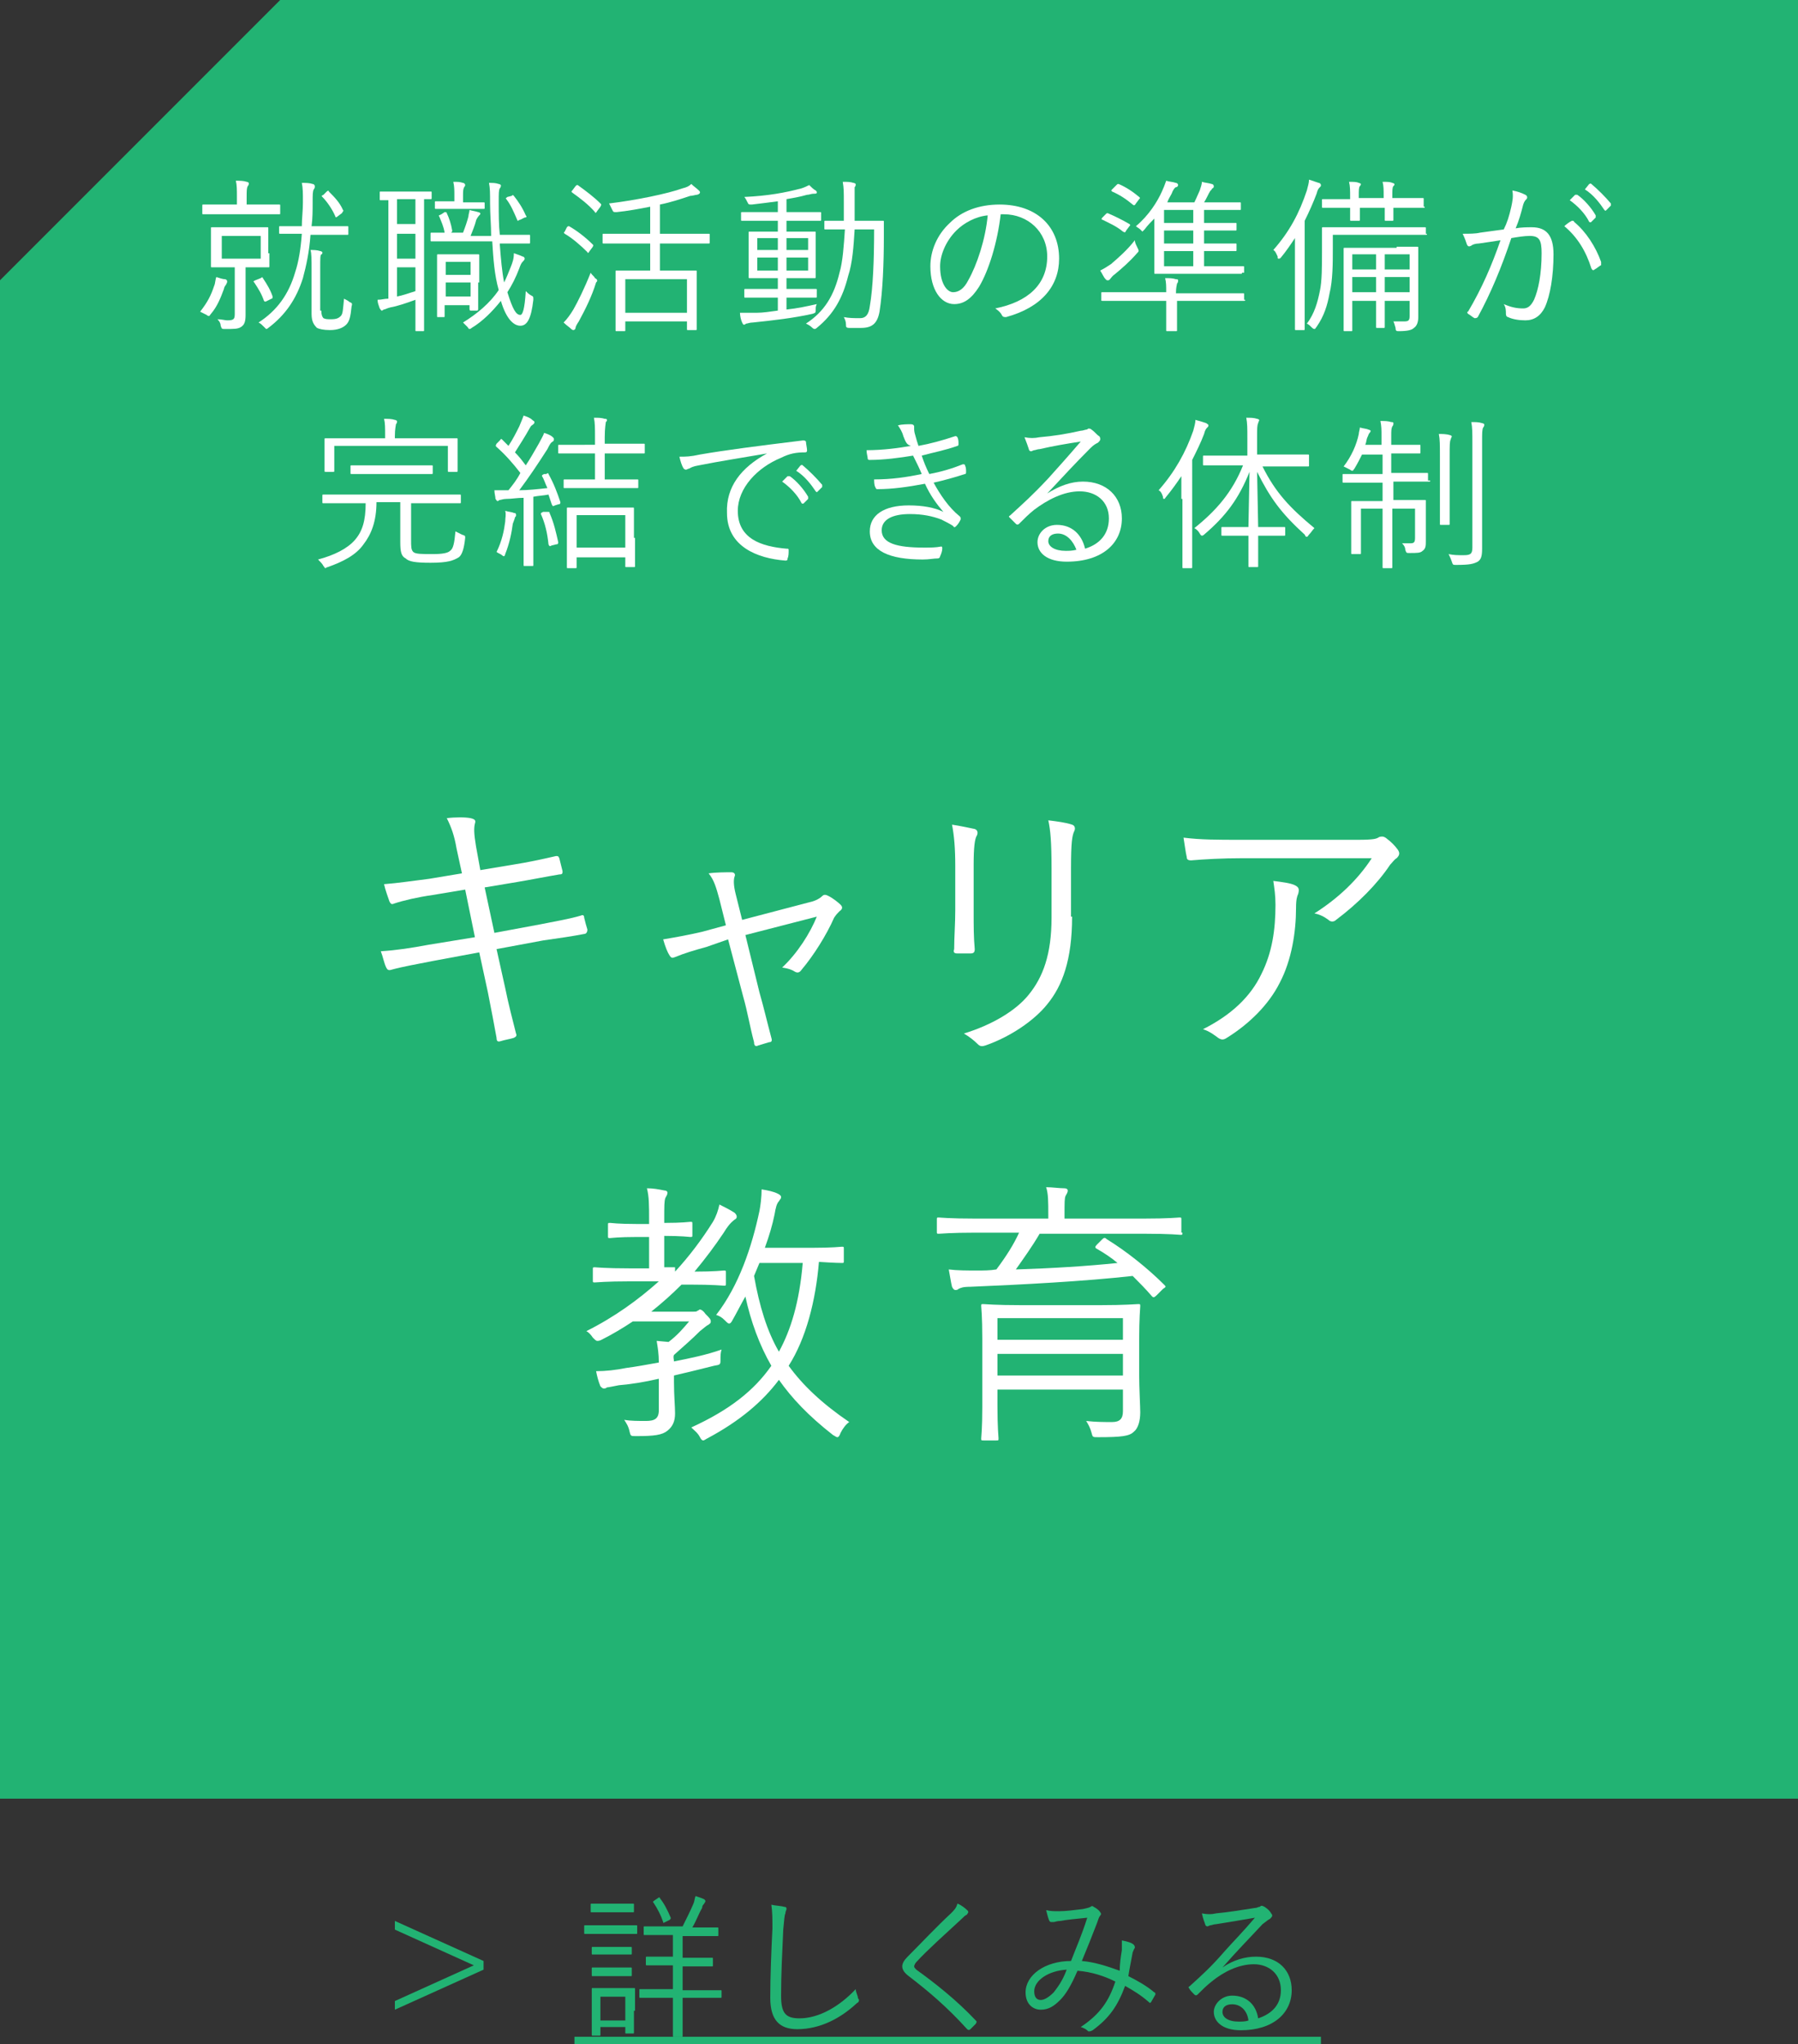 <!-- Generator: Adobe Illustrator 22.1.0, SVG Export Plug-In  -->
<svg version="1.1"
	 xmlns="http://www.w3.org/2000/svg" xmlns:xlink="http://www.w3.org/1999/xlink" xmlns:a="http://ns.adobe.com/AdobeSVGViewerExtensions/3.0/"
	 x="0px" y="0px" width="166.2px" height="188.9px" viewBox="0 0 166.2 188.9" style="enable-background:new 0 0 166.2 188.9;"
	 xml:space="preserve">
<rect x="0" y="0" width="166.2" height="188.9" fill="#333333" stroke="none"/>
<style type="text/css">
	.st0{fill:#22B373;}
	.st1{fill:#FFFFFF;}
</style>
<defs>
</defs>
<g>
	<g>
		<polygon class="st0" points="25.9,0 0,25.9 0,166.2 166.2,166.2 166.2,0 		"/>
	</g>
	<g>
		<path class="st1" d="M20.9,26.3c-0.1,0.1-0.2,0.3-0.2,0.4c-0.3,0.8-0.6,1.6-1.2,2.3c-0.1,0.1-0.1,0.2-0.2,0.2c0,0-0.1,0-0.2-0.1
			c-0.2-0.1-0.4-0.2-0.6-0.3c0.7-0.9,1-1.5,1.3-2.4c0.1-0.2,0.1-0.6,0.2-0.8c0.3,0.1,0.6,0.2,0.8,0.2c0.1,0,0.2,0.1,0.2,0.2
			C21,26.2,20.9,26.2,20.9,26.3z M25.9,19.7c0,0.1,0,0.1-0.1,0.1c-0.1,0-0.6,0-2,0h-3c-1.4,0-1.9,0-2,0c-0.1,0-0.1,0-0.1-0.1V19
			c0-0.1,0-0.1,0.1-0.1c0.1,0,0.6,0,2,0h1.1v-0.6c0-0.8,0-1.2-0.1-1.6c0.4,0,0.7,0,1,0.1c0.1,0,0.2,0.1,0.2,0.1c0,0.1,0,0.2-0.1,0.3
			c-0.1,0.2-0.1,0.4-0.1,1.1v0.6h1c1.4,0,1.9,0,2,0c0.1,0,0.1,0,0.1,0.1V19.7z M24.9,23.4c0,0.8,0,1.1,0,1.2c0,0.1,0,0.1-0.1,0.1
			c-0.1,0-0.5,0-1.6,0h-0.5V27c0,0.9,0,1.6,0,2.1c0,0.6-0.1,0.9-0.4,1.1c-0.3,0.2-0.6,0.2-1.5,0.2c-0.3,0-0.3,0-0.4-0.3
			c0-0.2-0.1-0.4-0.3-0.6c0.4,0,0.7,0.1,0.9,0.1c0.6,0,0.7-0.1,0.7-0.6v-4.3h-0.5c-1.2,0-1.5,0-1.6,0c-0.1,0-0.1,0-0.1-0.1
			c0-0.1,0-0.3,0-1.2v-1.1c0-0.8,0-1.1,0-1.2c0-0.1,0-0.1,0.1-0.1c0.1,0,0.5,0,1.6,0h1.9c1.1,0,1.5,0,1.6,0c0.1,0,0.1,0,0.1,0.1
			c0,0.1,0,0.3,0,1.2V23.4z M24.1,21.8h-3.6v2.1h3.6V21.8z M24.1,25.7c0.1-0.1,0.2-0.1,0.2,0c0.4,0.6,0.7,1.1,0.9,1.7
			c0,0.1,0,0.2-0.1,0.2l-0.4,0.2c-0.2,0.1-0.2,0.1-0.3,0c-0.2-0.6-0.5-1.1-0.9-1.7c-0.1-0.1-0.1-0.1,0.1-0.2L24.1,25.7z M32.2,21.6
			c0,0.1,0,0.1-0.1,0.1c-0.1,0-0.5,0-1.8,0h-1.6c-0.1,1.5-0.4,2.9-0.7,4c-0.6,1.9-1.6,3.4-3.2,4.6c-0.1,0.1-0.2,0.1-0.2,0.1
			s-0.1-0.1-0.2-0.2c-0.2-0.2-0.3-0.3-0.5-0.4c1.7-1.1,2.8-2.6,3.4-4.7c0.3-0.9,0.5-2.1,0.6-3.5h-0.2c-1.3,0-1.8,0-1.8,0
			c-0.1,0-0.1,0-0.1-0.1V21c0-0.1,0-0.1,0.1-0.1c0.1,0,0.5,0,1.8,0h0.2c0-0.7,0.1-1.4,0.1-2.2c0-0.9,0-1.3-0.1-1.8
			c0.4,0,0.7,0,1,0.1c0.1,0,0.2,0.1,0.2,0.2c0,0.1,0,0.2-0.1,0.3c-0.1,0.2-0.1,0.5-0.1,1.2c0,0.7,0,1.5-0.1,2.2h1.5
			c1.3,0,1.8,0,1.8,0c0.1,0,0.1,0,0.1,0.1V21.6z M29.7,28.7c0,0.4,0.1,0.6,0.2,0.7c0.2,0.1,0.4,0.1,0.7,0.1c0.5,0,0.7-0.1,0.9-0.3
			c0.2-0.2,0.2-0.6,0.3-1.6c0.2,0.1,0.4,0.2,0.5,0.3c0.2,0.1,0.3,0.1,0.2,0.4c-0.1,1-0.2,1.4-0.5,1.7c-0.3,0.3-0.8,0.5-1.5,0.5
			c-0.6,0-1-0.1-1.2-0.2C29,30,28.8,29.7,28.8,29v-4.1c0-0.9,0-1.5-0.1-1.8c0.3,0,0.6,0,0.9,0.1c0.1,0,0.2,0.1,0.2,0.1
			c0,0.1,0,0.2-0.1,0.2c-0.1,0.1-0.1,0.3-0.1,1.3V28.7z M30.2,17.7c0.1-0.1,0.2-0.1,0.2,0c0.5,0.5,1,1,1.3,1.7
			c0.1,0.1,0,0.1-0.1,0.3l-0.4,0.3c-0.1,0.1-0.2,0.1-0.2,0c-0.3-0.7-0.8-1.4-1.2-1.8c-0.1-0.1-0.1-0.1,0.1-0.2L30.2,17.7z"/>
		<path class="st1" d="M39.9,18.3c0,0.1,0,0.1-0.1,0.1c0,0-0.2,0-0.6,0v10.5c0,1.1,0,1.6,0,1.6c0,0.1,0,0.1-0.1,0.1h-0.6
			c-0.1,0-0.1,0-0.1-0.1c0-0.1,0-0.5,0-1.6v-1.2c-0.8,0.3-1.7,0.6-2.3,0.7c-0.4,0.1-0.5,0.2-0.6,0.2c-0.1,0-0.1,0.1-0.2,0.1
			c-0.1,0-0.1-0.1-0.2-0.2c-0.1-0.3-0.2-0.5-0.2-0.8c0.4,0,0.6-0.1,1-0.1v-9.1c-0.5,0-0.6,0-0.7,0c-0.1,0-0.1,0-0.1-0.1v-0.6
			c0-0.1,0-0.1,0.1-0.1c0.1,0,0.4,0,1.5,0h1.6c1.1,0,1.4,0,1.5,0c0.1,0,0.1,0,0.1,0.1V18.3z M38.4,18.4h-1.7v2.3h1.7V18.4z
			 M38.4,21.6h-1.7v2.3h1.7V21.6z M38.4,24.7h-1.7v2.7c0.5-0.1,1.1-0.3,1.7-0.5V24.7z M46.2,22.6c0.1,1.3,0.2,2.5,0.4,3.5
			c0.2-0.4,0.4-0.9,0.6-1.4c0.2-0.5,0.3-0.8,0.3-1.3c0.3,0.1,0.6,0.2,0.8,0.3c0.1,0,0.2,0.1,0.2,0.2c0,0.1-0.1,0.2-0.2,0.3
			c-0.1,0.1-0.2,0.3-0.3,0.6c-0.3,0.8-0.7,1.6-1.1,2.2c0.5,1.6,0.8,2.1,1.2,2.1c0.2,0,0.4-0.5,0.5-2.2c0.1,0.1,0.3,0.3,0.5,0.4
			c0.2,0.1,0.2,0.1,0.2,0.4c-0.2,1.8-0.6,2.4-1.2,2.4c-0.6,0-1.3-0.6-1.8-2.3c-0.8,1-1.7,1.9-2.7,2.5c-0.1,0.1-0.2,0.1-0.2,0.1
			c-0.1,0-0.1-0.1-0.2-0.2s-0.3-0.3-0.4-0.4c1.3-0.8,2.5-1.8,3.3-3c-0.4-1.4-0.5-2.9-0.6-4.5h-3.6c-1.4,0-1.9,0-2,0
			c-0.1,0-0.1,0-0.1-0.1v-0.6c0-0.1,0-0.1,0.1-0.1c0.1,0,0.6,0,2,0h0.9c0.2-0.5,0.4-1.1,0.5-1.5c0-0.2,0.1-0.4,0.1-0.6
			c0.3,0.1,0.5,0.1,0.8,0.2c0.1,0,0.2,0.1,0.2,0.1c0,0.1,0,0.1-0.1,0.2S44,20.3,44,20.4c-0.1,0.4-0.3,0.9-0.5,1.4h1.9
			c0-1-0.1-2-0.1-3c0-1,0-1.4-0.1-1.9c0.4,0,0.6,0,0.9,0.1c0.1,0,0.2,0.1,0.2,0.1c0,0.1,0,0.2-0.1,0.3c-0.1,0.2-0.1,0.4-0.1,1.3
			c0,1.1,0,2.1,0.1,3h0.5c1.6,0,2.1,0,2.2,0c0.1,0,0.1,0,0.1,0.1v0.6c0,0.1,0,0.1-0.1,0.1c-0.1,0-0.6,0-2.2,0H46.2z M44.8,19.2
			c0,0.1,0,0.1-0.1,0.1c-0.1,0-0.4,0-1.5,0h-1.5c-1,0-1.4,0-1.4,0c-0.1,0-0.1,0-0.1-0.1v-0.5c0-0.1,0-0.1,0.1-0.1c0.1,0,0.4,0,1.4,0
			h0.3V18c0-0.4,0-0.8-0.1-1.2c0.4,0,0.6,0,0.9,0.1c0.1,0,0.2,0.1,0.2,0.2c0,0,0,0.1-0.1,0.2c-0.1,0.2-0.1,0.4-0.1,0.8v0.6h0.4
			c1.1,0,1.4,0,1.5,0c0.1,0,0.1,0,0.1,0.1V19.2z M44.2,26.1c0,1.9,0,2.3,0,2.4c0,0.1,0,0.2-0.1,0.2h-0.6c-0.1,0-0.1-0.1-0.1-0.2
			v-0.3h-2.3v1c0,0.1,0,0.1-0.1,0.1h-0.5c-0.1,0-0.1,0-0.1-0.1c0-0.1,0-0.4,0-2.6v-1.3c0-1.2,0-1.6,0-1.7c0-0.1,0-0.1,0.1-0.1
			c0.1,0,0.4,0,1.3,0h1.1c0.9,0,1.2,0,1.3,0c0.1,0,0.1,0,0.1,0.1c0,0.1,0,0.5,0,1.4V26.1z M41.1,19.6c0.1,0,0.2,0,0.2,0.1
			c0.2,0.4,0.4,1,0.5,1.6c0,0.1,0,0.1-0.1,0.2l-0.4,0.1c-0.2,0-0.2,0-0.2-0.1c-0.1-0.6-0.3-1-0.5-1.5c-0.1-0.1,0-0.1,0.2-0.2
			L41.1,19.6z M43.5,24.2h-2.3v1.2h2.3V24.2z M43.5,26.1h-2.3v1.3h2.3V26.1z M47.3,18.1c0.1-0.1,0.1-0.1,0.2,0
			c0.4,0.5,0.8,1.1,1.1,1.8c0.1,0.1,0.1,0.2-0.1,0.2l-0.4,0.2c-0.1,0-0.2,0.1-0.2,0.1c0,0-0.1,0-0.1-0.1c-0.3-0.7-0.6-1.4-1-1.9
			c-0.1-0.1,0-0.1,0.1-0.2L47.3,18.1z"/>
		<path class="st1" d="M52.4,21c0.1-0.1,0.1-0.1,0.2-0.1c0.7,0.4,1.5,1,2.2,1.7c0.1,0.1,0,0.1,0,0.2l-0.3,0.4
			c-0.1,0.2-0.2,0.2-0.2,0.1c-0.6-0.6-1.4-1.3-2.1-1.7c-0.1-0.1-0.1-0.1,0-0.2L52.4,21z M53.5,29.7c-0.2,0.3-0.3,0.5-0.3,0.6
			c0,0.1-0.1,0.2-0.2,0.2c0,0-0.1,0-0.2-0.1c-0.2-0.2-0.4-0.3-0.7-0.6c0.3-0.3,0.6-0.7,0.9-1.2c0.4-0.7,1-1.9,1.6-3.4
			c0.1,0.2,0.3,0.3,0.4,0.5c0.2,0.1,0.2,0.2,0.2,0.2c0,0.1,0,0.1-0.1,0.2C54.7,27.4,54.1,28.6,53.5,29.7z M53.2,17.2
			c0.1-0.1,0.1-0.1,0.2-0.1c0.7,0.5,1.5,1.1,2.1,1.7c0.1,0.1,0.1,0.1,0,0.3l-0.3,0.4c-0.1,0.2-0.2,0.2-0.2,0.1
			c-0.6-0.7-1.4-1.3-2.1-1.8c-0.1-0.1-0.1-0.1,0-0.2L53.2,17.2z M65.6,22.4c0,0.1,0,0.1-0.1,0.1c-0.1,0-0.6,0-2.2,0H61V25h1.3
			c1.4,0,1.9,0,2,0c0.1,0,0.1,0,0.1,0.1c0,0.1,0,0.4,0,1.4v1.3c0,2.1,0,2.5,0,2.6c0,0.1,0,0.1-0.1,0.1h-0.7c-0.1,0-0.1,0-0.1-0.1
			v-0.7h-5.7v0.8c0,0.1,0,0.1-0.1,0.1H57c-0.1,0-0.1,0-0.1-0.1c0-0.1,0-0.4,0-2.6v-1.2c0-1.2,0-1.6,0-1.6c0-0.1,0-0.1,0.1-0.1
			c0.1,0,0.6,0,2,0h1.1v-2.5H58c-1.6,0-2.1,0-2.2,0c-0.1,0-0.1,0-0.1-0.1v-0.7c0-0.1,0-0.1,0.1-0.1c0.1,0,0.6,0,2.2,0h2.1v-2.5
			c-1,0.2-2.1,0.4-3.1,0.5c-0.3,0-0.3,0-0.4-0.2c-0.1-0.2-0.2-0.4-0.3-0.6c2.5-0.3,5.4-0.9,6.8-1.4c0.4-0.1,0.6-0.2,0.8-0.4
			c0.2,0.2,0.5,0.4,0.7,0.6c0.1,0.1,0.1,0.1,0.1,0.2S64.5,18,64.4,18s-0.4,0.1-0.6,0.1c-0.9,0.3-1.8,0.6-2.8,0.8v2.7h2.3
			c1.6,0,2.1,0,2.2,0c0.1,0,0.1,0,0.1,0.1V22.4z M63.5,25.8h-5.7v3.1h5.7V25.8z"/>
		<path class="st1" d="M75.9,20.3c0,0.1,0,0.1-0.1,0.1c-0.1,0-0.6,0-2,0h-1.1v1h0.8c1.3,0,1.7,0,1.8,0c0.1,0,0.1,0,0.1,0.1
			c0,0.1,0,0.4,0,1.3v1.5c0,0.9,0,1.2,0,1.3c0,0.1,0,0.1-0.1,0.1c-0.1,0-0.4,0-1.8,0h-0.8v1h0.8c1.4,0,1.8,0,1.9,0
			c0.1,0,0.1,0,0.1,0.1v0.6c0,0.1,0,0.1-0.1,0.1c-0.1,0-0.5,0-1.9,0h-0.8v1.1c1-0.1,1.9-0.3,2.8-0.5c-0.1,0.2-0.1,0.3-0.1,0.5
			c0,0.3,0,0.3-0.3,0.4c-1.8,0.4-3.6,0.6-5.5,0.8c-0.3,0-0.5,0.1-0.6,0.1c-0.1,0-0.1,0.1-0.2,0.1c-0.1,0-0.1,0-0.2-0.2
			c-0.1-0.2-0.2-0.6-0.2-0.9c0.5,0,1,0,1.6,0c0.5,0,1.2-0.1,1.9-0.2v-1.2h-1.1c-1.4,0-1.8,0-1.9,0c-0.1,0-0.1,0-0.1-0.1v-0.6
			c0-0.1,0-0.1,0.1-0.1c0.1,0,0.5,0,1.9,0h1.1v-1h-0.8c-1.3,0-1.7,0-1.8,0c-0.1,0-0.1,0-0.1-0.1c0-0.1,0-0.4,0-1.3v-1.5
			c0-0.9,0-1.2,0-1.3c0-0.1,0-0.1,0.1-0.1c0.1,0,0.5,0,1.8,0h0.8v-1h-1.3c-1.4,0-1.9,0-2,0c-0.1,0-0.1,0-0.1-0.1v-0.6
			c0-0.1,0-0.1,0.1-0.1c0.1,0,0.6,0,2,0h1.3v-1c-0.8,0.1-1.5,0.2-2.4,0.3c-0.3,0-0.3,0-0.4-0.2c-0.1-0.2-0.2-0.4-0.3-0.5
			c2.2-0.1,3.8-0.4,5.3-0.8c0.3-0.1,0.5-0.2,0.7-0.3c0.2,0.2,0.4,0.4,0.6,0.5c0.1,0.1,0.1,0.1,0.1,0.2c0,0.1-0.1,0.1-0.3,0.1
			s-0.4,0.1-0.6,0.1c-0.7,0.2-1.3,0.3-1.9,0.4v1.2h1.1c1.4,0,1.9,0,2,0c0.1,0,0.1,0,0.1,0.1V20.3z M71.9,22h-1.9v1.1h1.9V22z
			 M71.9,23.8h-1.9V25h1.9V23.8z M74.7,22h-2v1.1h2V22z M74.7,23.8h-2V25h2V23.8z M79.9,20.4c1.2,0,1.6,0,1.7,0c0.1,0,0.1,0,0.1,0.1
			c0,0.5,0,0.9,0,1.4c0,2.4-0.1,5-0.4,6.9c-0.2,1.1-0.7,1.5-1.7,1.5c-0.4,0-0.8,0-1.1,0c-0.3,0-0.3-0.1-0.3-0.3
			c0-0.3-0.1-0.5-0.2-0.7c0.5,0.1,1,0.1,1.5,0.1c0.5,0,0.8-0.3,0.9-1.1c0.3-1.7,0.4-4.3,0.4-7.1h-1.8c-0.1,1.6-0.2,3.1-0.6,4.3
			c-0.5,2-1.3,3.5-2.9,4.8c-0.1,0.1-0.2,0.1-0.2,0.1c0,0-0.1,0-0.2-0.1c-0.2-0.2-0.4-0.3-0.6-0.4c1.7-1.1,2.6-2.6,3.1-4.7
			c0.3-1,0.4-2.5,0.5-4h-0.2c-1.2,0-1.6,0-1.6,0c-0.1,0-0.1,0-0.1-0.1v-0.6c0-0.1,0-0.1,0.1-0.1c0.1,0,0.4,0,1.6,0H78
			c0-0.6,0-1.2,0-1.7c0-1,0-1.3-0.1-1.9c0.4,0,0.7,0,1,0.1c0.1,0,0.2,0.1,0.2,0.1c0,0.1,0,0.2-0.1,0.3C79,17.5,79,18,79,18.8
			c0,0.5,0,1.1,0,1.6H79.9z"/>
		<path class="st1" d="M92.5,19.8c-0.3,2.6-1.1,5.2-2,6.7c-0.7,1.1-1.4,1.6-2.3,1.6c-1.2,0-2.2-1.3-2.2-3.5c0-1.4,0.6-2.9,1.8-4
			c1.1-1.1,2.7-1.7,4.6-1.7c3.4,0,5.5,2,5.5,5c0,2.5-1.6,4.5-4.9,5.4c-0.2,0-0.3,0-0.4-0.2c-0.1-0.2-0.3-0.4-0.6-0.6
			c3-0.6,4.8-2.2,4.8-4.8c0-2.3-1.8-3.9-4-3.9H92.5z M88.4,21.3c-1,1-1.5,2.3-1.5,3.3c0,1.7,0.7,2.4,1.2,2.4c0.5,0,1-0.3,1.4-1.1
			c0.8-1.4,1.6-3.8,1.8-6C90.2,20,89.1,20.6,88.4,21.3z"/>
		<path class="st1" d="M115.1,27.7c0,0.1,0,0.1-0.1,0.1c-0.1,0-0.6,0-2,0h-4.2v0.9c0,1.3,0,1.7,0,1.8c0,0.1,0,0.1-0.1,0.1h-0.8
			c-0.1,0-0.1,0-0.1-0.1c0-0.1,0-0.5,0-1.8v-0.9h-3.9c-1.4,0-1.9,0-2,0c-0.1,0-0.1,0-0.1-0.1v-0.6c0-0.1,0-0.1,0.1-0.1
			c0.1,0,0.6,0,2,0h3.9c0-0.6,0-0.9-0.1-1.3c0.4,0,0.7,0,1,0.1c0.1,0,0.2,0,0.2,0.1s0,0.2-0.1,0.3c0,0.1-0.1,0.3-0.1,0.9h4.2
			c1.5,0,1.9,0,2,0c0.1,0,0.1,0,0.1,0.1V27.7z M102.2,19.8c0.1-0.1,0.1-0.1,0.2-0.1c0.7,0.3,1.3,0.6,2,1c0.1,0.1,0.1,0.1,0,0.2
			l-0.3,0.4c-0.1,0.2-0.1,0.2-0.3,0.1c-0.6-0.5-1.3-0.8-1.9-1.1c-0.1,0-0.1-0.1,0-0.2L102.2,19.8z M105.1,23.4
			c-0.7,0.8-1.4,1.4-2,1.9c-0.3,0.2-0.4,0.4-0.5,0.5c-0.1,0.1-0.1,0.1-0.2,0.1s-0.1,0-0.2-0.1c-0.2-0.2-0.3-0.5-0.5-0.8
			c0.4-0.2,0.7-0.4,1-0.6c0.7-0.6,1.5-1.3,2.2-2.2c0,0.2,0.1,0.4,0.2,0.6C105.3,23.2,105.3,23.2,105.1,23.4z M103.2,17.1
			c0.1-0.1,0.1-0.1,0.2-0.1c0.7,0.3,1.3,0.7,1.9,1.2c0.1,0.1,0.1,0.1,0,0.2l-0.3,0.4c-0.1,0.2-0.2,0.2-0.3,0.1
			c-0.6-0.5-1.2-0.9-1.9-1.2c-0.1-0.1-0.1-0.1,0-0.2L103.2,17.1z M114.8,25.2c0,0.1,0,0.1-0.1,0.1c-0.1,0-0.6,0-2,0h-3.8
			c-1.5,0-2,0-2.1,0c-0.1,0-0.1,0-0.1-0.1c0-0.1,0-0.6,0-1.8v-3.2c-0.3,0.3-0.6,0.6-0.9,1c-0.1,0.1-0.2,0.2-0.2,0.2
			c0,0-0.1-0.1-0.2-0.2c-0.1-0.1-0.3-0.2-0.4-0.3c1.2-1,2-2.3,2.4-3.2c0.1-0.2,0.3-0.7,0.4-1c0.3,0.1,0.6,0.1,0.9,0.2
			c0.1,0,0.2,0.1,0.2,0.2c0,0.1-0.1,0.2-0.2,0.2s-0.3,0.3-0.4,0.6c-0.1,0.2-0.3,0.5-0.4,0.8h2.5c0.2-0.4,0.4-0.9,0.5-1.1
			c0.1-0.3,0.2-0.6,0.2-0.8c0.3,0.1,0.6,0.1,0.9,0.2c0.1,0,0.2,0.1,0.2,0.2c0,0.1,0,0.1-0.1,0.2c-0.1,0-0.1,0.2-0.2,0.2
			c-0.2,0.3-0.4,0.8-0.6,1.1h1.4c1.4,0,1.8,0,1.9,0c0.1,0,0.1,0,0.1,0.1v0.5c0,0.1,0,0.1-0.1,0.1c-0.1,0-0.5,0-1.9,0h-1.4v1.2h1
			c1.4,0,1.8,0,1.9,0c0.1,0,0.1,0,0.1,0.1v0.5c0,0.1,0,0.1-0.1,0.1c-0.1,0-0.5,0-1.9,0h-1v1.2h1c1.4,0,1.8,0,1.9,0
			c0.1,0,0.1,0,0.1,0.1v0.5c0,0.1,0,0.1-0.1,0.1c-0.1,0-0.5,0-1.9,0h-1v1.4h1.6c1.5,0,2,0,2,0c0.1,0,0.1,0,0.1,0.1V25.2z
			 M110.3,19.4h-2.7v1.2h2.7V19.4z M110.3,21.3h-2.7v1.2h2.7V21.3z M110.3,23.2h-2.7v1.4h2.7V23.2z"/>
		<path class="st1" d="M119.7,24.3c0-0.6,0-1.5,0-2.3c-0.4,0.6-0.8,1.2-1.3,1.8c-0.1,0.1-0.1,0.1-0.2,0.1s-0.1,0-0.1-0.2
			c-0.1-0.2-0.2-0.5-0.4-0.6c1.5-1.7,2.4-3.4,3.1-5.5c0.1-0.4,0.2-0.7,0.2-1c0.3,0.1,0.6,0.2,0.9,0.3c0.1,0,0.2,0.1,0.2,0.2
			c0,0.1,0,0.1-0.1,0.2c-0.1,0.1-0.2,0.2-0.3,0.6c-0.3,0.8-0.7,1.7-1.1,2.5v7.6c0,1.6,0,2.3,0,2.4c0,0.1,0,0.1-0.1,0.1h-0.7
			c-0.1,0-0.1,0-0.1-0.1c0-0.1,0-0.8,0-2.4V24.3z M131.9,21.6c0,0.1,0,0.1-0.1,0.1c-0.1,0-0.6,0-2.2,0h-6.4V23c0,1.3,0,2.9-0.3,4.1
			c-0.2,1.1-0.5,2.1-1.2,3.1c-0.1,0.1-0.1,0.2-0.2,0.2c0,0-0.1,0-0.2-0.1c-0.2-0.2-0.3-0.3-0.5-0.4c0.7-0.9,1-2,1.2-3
			c0.2-0.9,0.2-2.3,0.2-3.8c0-1.4,0-2,0-2c0-0.1,0-0.1,0.1-0.1c0.1,0,0.6,0,2.2,0h5c1.6,0,2.1,0,2.2,0c0.1,0,0.1,0,0.1,0.1V21.6z
			 M131.7,19.1c0,0.1,0,0.1-0.1,0.1c-0.1,0-0.6,0-2.2,0h-0.6c0,0.7,0,1,0,1.1c0,0.1,0,0.1-0.1,0.1h-0.6c-0.1,0-0.1,0-0.1-0.1
			c0-0.1,0-0.4,0-1.1h-2.3c0,0.7,0,1,0,1.1c0,0.1,0,0.1-0.1,0.1h-0.7c-0.1,0-0.1,0-0.1-0.1c0-0.1,0-0.4,0-1.1h-0.4
			c-1.6,0-2.1,0-2.1,0c-0.1,0-0.1,0-0.1-0.1v-0.6c0-0.1,0-0.1,0.1-0.1c0.1,0,0.6,0,2.1,0h0.4v-0.2c0-0.6,0-1-0.1-1.4
			c0.4,0,0.7,0,0.9,0.1c0.1,0,0.2,0.1,0.2,0.1s0,0.1-0.1,0.2c-0.1,0.1-0.1,0.4-0.1,0.9v0.2h2.3v-0.2c0-0.6,0-0.9-0.1-1.3
			c0.4,0,0.7,0,0.9,0.1c0.1,0,0.2,0.1,0.2,0.1c0,0.1,0,0.1-0.1,0.2c-0.1,0.1-0.1,0.4-0.1,0.9v0.2h0.6c1.6,0,2.1,0,2.2,0
			c0.1,0,0.1,0,0.1,0.1V19.1z M129.1,22.8c1.4,0,1.8,0,1.9,0c0.1,0,0.1,0,0.1,0.1c0,0.1,0,0.6,0,1.8v1.9c0,1.3,0,2.2,0,2.7
			c0,0.4-0.1,0.8-0.4,1c-0.2,0.2-0.6,0.3-1.4,0.3c-0.2,0-0.3,0-0.3-0.3c-0.1-0.3-0.1-0.4-0.2-0.6c0.3,0,0.6,0,1,0
			c0.4,0,0.5-0.1,0.5-0.5v-1.4H128v0.6c0,1.2,0,1.7,0,1.8c0,0.1,0,0.1-0.1,0.1h-0.6c-0.1,0-0.1,0-0.1-0.1c0-0.1,0-0.6,0-1.8v-0.6
			H125v0.9c0,1.2,0,1.7,0,1.8c0,0.1,0,0.1-0.1,0.1h-0.6c-0.1,0-0.1,0-0.1-0.1c0-0.1,0-0.5,0-1.8v-3.9c0-1.2,0-1.7,0-1.8
			c0-0.1,0-0.1,0.1-0.1c0.1,0,0.6,0,1.9,0H129.1z M127.1,23.5H125v1.4h2.2V23.5z M127.1,25.6H125V27h2.2V25.6z M130.3,23.5H128v1.4
			h2.3V23.5z M130.3,25.6H128V27h2.3V25.6z"/>
		<path class="st1" d="M139.7,19.1c0.1-0.5,0.2-0.9,0.1-1.5c0.5,0.1,0.8,0.2,1.2,0.4c0.2,0.1,0.2,0.3,0.1,0.4
			c-0.1,0.1-0.2,0.2-0.3,0.5c-0.2,0.8-0.4,1.5-0.7,2.2c0.5-0.1,1.1-0.1,1.5-0.1c1.3,0,2,0.7,2,2.5c0,2-0.3,3.8-0.8,4.9
			c-0.4,0.8-1,1.2-1.8,1.2c-0.6,0-1.2-0.1-1.6-0.3c-0.1,0-0.2-0.1-0.2-0.3c0-0.3,0-0.6-0.2-0.9c0.7,0.3,1.2,0.4,1.8,0.4
			c0.4,0,0.7-0.2,1-0.8c0.4-0.9,0.7-2.4,0.7-4.3c0-1.2-0.2-1.6-1.1-1.6c-0.5,0-1.1,0.1-1.7,0.2c-0.9,2.7-1.9,5.1-3.1,7.3
			c-0.1,0.1-0.2,0.1-0.3,0.1c-0.2-0.1-0.4-0.3-0.6-0.4c-0.1-0.1-0.1-0.2,0-0.2c1.3-2.2,2.2-4.3,3-6.6c-0.6,0.1-1.3,0.2-2,0.3
			c-0.3,0-0.6,0.1-0.7,0.2c-0.2,0.1-0.3,0.1-0.4-0.1c-0.1-0.3-0.2-0.6-0.4-1c0.6,0,1.2,0,1.6-0.1c0.8-0.1,1.4-0.2,2.2-0.3
			C139.3,20.6,139.5,20,139.7,19.1z M145.3,20.4c0.1,0,0.2,0,0.2,0.1c1.1,0.9,2,2.3,2.5,3.7c0,0.1,0,0.2,0,0.3
			c-0.2,0.1-0.4,0.3-0.6,0.4c-0.1,0.1-0.2,0.1-0.3-0.1c-0.5-1.6-1.3-2.9-2.5-3.9C144.8,20.7,145.1,20.5,145.3,20.4z M145.6,18
			c0.1,0,0.1,0,0.2,0c0.6,0.4,1.3,1.2,1.7,1.9c0,0.1,0,0.1,0,0.2l-0.4,0.4c-0.1,0.1-0.2,0-0.2,0c-0.4-0.8-1.1-1.5-1.8-2L145.6,18z
			 M146.9,17c0.1,0,0.1-0.1,0.2,0c0.6,0.5,1.3,1.2,1.8,1.8c0,0.1,0,0.1,0,0.2l-0.4,0.4c-0.1,0.1-0.1,0.1-0.2,0
			c-0.4-0.6-1-1.4-1.8-1.9L146.9,17z"/>
		<path class="st1" d="M38,49.9c0,0.6,0,0.9,0.2,1.1c0.2,0.2,0.8,0.2,1.8,0.2c0.9,0,1.4-0.1,1.6-0.3c0.3-0.2,0.4-0.7,0.5-1.8
			c0.2,0.1,0.4,0.2,0.6,0.3c0.3,0.1,0.3,0.1,0.3,0.3c-0.1,1-0.3,1.6-0.6,1.8c-0.5,0.3-1,0.5-2.6,0.5c-1.4,0-2-0.1-2.3-0.4
			C37.1,51.4,37,51,37,50.1v-3.7h-2.2c0,1.8-0.5,3-1.2,3.9c-0.7,1-1.9,1.6-3.3,2.1c-0.1,0-0.2,0.1-0.2,0.1c-0.1,0-0.1-0.1-0.2-0.2
			c-0.1-0.2-0.3-0.4-0.5-0.6c1.5-0.4,2.7-1,3.4-1.8c0.7-0.8,1-1.8,1-3.4H32c-1.5,0-2,0-2.1,0c-0.1,0-0.1,0-0.1-0.1v-0.6
			c0-0.1,0-0.1,0.1-0.1c0.1,0,0.6,0,2.1,0h8.4c1.5,0,2,0,2.1,0c0.1,0,0.1,0,0.1,0.1v0.6c0,0.1,0,0.1-0.1,0.1c-0.1,0-0.6,0-2.1,0H38
			V49.9z M42.3,41.9c0,1.4,0,1.6,0,1.6c0,0.1,0,0.1-0.1,0.1h-0.7c-0.1,0-0.1,0-0.1-0.1v-2.3H30.9v2.3c0,0.1,0,0.1-0.1,0.1h-0.7
			c-0.1,0-0.1,0-0.1-0.1c0-0.1,0-0.3,0-1.6v-0.5c0-0.5,0-0.8,0-0.8c0-0.1,0-0.1,0.1-0.1c0.1,0,0.6,0,2.1,0h3.4v-0.2
			c0-0.8,0-1.2-0.1-1.6c0.4,0,0.7,0,1,0.1c0.1,0,0.2,0.1,0.2,0.1c0,0.1,0,0.2-0.1,0.3c0,0.1-0.1,0.4-0.1,1.1v0.2h3.6
			c1.5,0,2,0,2.1,0c0.1,0,0.1,0,0.1,0.1c0,0.1,0,0.3,0,0.7V41.9z M40,43.7c0,0.1,0,0.1-0.1,0.1c-0.1,0-0.6,0-2,0h-3.4
			c-1.4,0-1.9,0-2,0c-0.1,0-0.1,0-0.1-0.1v-0.6c0-0.1,0-0.1,0.1-0.1c0.1,0,0.6,0,2,0h3.4c1.4,0,1.9,0,2,0c0.1,0,0.1,0,0.1,0.1V43.7z
			"/>
		<path class="st1" d="M50.5,43.8c0.1-0.1,0.2-0.1,0.2,0c0.5,0.9,0.8,1.7,1.1,2.6c0,0.1,0,0.2-0.2,0.2l-0.3,0.1
			c-0.2,0.1-0.2,0.1-0.3-0.1c-0.1-0.3-0.2-0.6-0.3-0.9c-0.5,0.1-0.9,0.1-1.4,0.2v4.1c0,1.7,0,2.2,0,2.2c0,0.1,0,0.1-0.1,0.1h-0.7
			c-0.1,0-0.1,0-0.1-0.1c0-0.1,0-0.6,0-2.2v-4c-0.6,0-1.1,0.1-1.6,0.1c-0.3,0-0.5,0.1-0.6,0.1c-0.1,0-0.1,0.1-0.2,0.1
			c-0.1,0-0.1-0.1-0.2-0.2c0-0.2-0.1-0.5-0.1-0.8c0.4,0,0.6,0,1,0H47c0.4-0.5,0.8-1,1.1-1.6c-0.7-0.9-1.4-1.7-2.2-2.4
			c-0.1-0.1-0.1-0.1,0-0.3l0.3-0.3c0.1-0.1,0.1-0.2,0.2-0.1c0.2,0.2,0.4,0.4,0.6,0.6c0.4-0.6,0.7-1.2,1-1.8c0.2-0.5,0.3-0.7,0.4-1
			c0.3,0.1,0.6,0.2,0.8,0.4c0.1,0.1,0.2,0.1,0.2,0.2c0,0.1,0,0.1-0.1,0.2c-0.1,0.1-0.2,0.1-0.3,0.3c-0.5,0.9-0.9,1.5-1.4,2.3
			c0.4,0.4,0.7,0.8,1,1.2c0.4-0.6,0.8-1.3,1.2-2c0.2-0.4,0.4-0.7,0.5-1c0.3,0.1,0.6,0.2,0.8,0.4c0.1,0.1,0.1,0.1,0.1,0.2
			c0,0.1,0,0.1-0.1,0.2c-0.2,0.1-0.3,0.3-0.5,0.7c-0.9,1.4-1.7,2.6-2.6,3.8c0.8,0,1.7-0.1,2.6-0.2c-0.2-0.4-0.3-0.8-0.5-1.1
			c0-0.1,0-0.1,0.2-0.2L50.5,43.8z M47.6,47.8c0,0.1-0.1,0.3-0.2,0.6c-0.1,0.8-0.3,1.8-0.7,2.8c0,0.1-0.1,0.2-0.1,0.2
			c0,0-0.1,0-0.2-0.1S46,51.1,45.9,51c0.5-1,0.7-2,0.8-2.8c0-0.4,0.1-0.6,0-1c0.3,0.1,0.6,0.1,0.8,0.2c0.2,0,0.2,0.1,0.2,0.2
			C47.7,47.7,47.7,47.7,47.6,47.8z M50.6,47.3c0.2,0,0.2,0,0.2,0.1c0.4,0.9,0.6,1.8,0.8,2.7c0,0.1,0,0.2-0.2,0.2l-0.4,0.1
			c-0.2,0.1-0.2,0.1-0.3-0.1c-0.1-1-0.3-1.9-0.7-2.8c0-0.1,0-0.1,0.2-0.2L50.6,47.3z M59.6,41.8c0,0.1,0,0.1-0.1,0.1
			c-0.1,0-0.6,0-2,0h-1.6v2.4H57c1.4,0,1.8,0,1.9,0c0.1,0,0.1,0,0.1,0.1V45c0,0.1,0,0.1-0.1,0.1c-0.1,0-0.5,0-1.9,0h-2.9
			c-1.4,0-1.8,0-1.9,0c-0.1,0-0.1,0-0.1-0.1v-0.6c0-0.1,0-0.1,0.1-0.1c0.1,0,0.5,0,1.9,0H55v-2.4h-1.3c-1.5,0-2,0-2,0
			c-0.1,0-0.1,0-0.1-0.1v-0.6c0-0.1,0-0.1,0.1-0.1c0.1,0,0.6,0,2,0H55v-0.6c0-1,0-1.4-0.1-1.9c0.4,0,0.7,0,1,0.1
			c0.1,0,0.2,0,0.2,0.1c0,0.1,0,0.1-0.1,0.2c0,0.1-0.1,0.5-0.1,1.4v0.6h1.6c1.5,0,2,0,2,0c0.1,0,0.1,0,0.1,0.1V41.8z M58.7,49.7
			c0,2.2,0,2.5,0,2.6c0,0.1,0,0.1-0.1,0.1h-0.7c-0.1,0-0.1,0-0.1-0.1v-0.8h-4.5v0.9c0,0.1,0,0.1-0.1,0.1h-0.7c-0.1,0-0.1,0-0.1-0.1
			c0-0.1,0-0.4,0-2.6v-1.2c0-1.2,0-1.6,0-1.6c0-0.1,0-0.1,0.1-0.1c0.1,0,0.5,0,1.8,0h2.4c1.3,0,1.7,0,1.8,0c0.1,0,0.1,0,0.1,0.1
			c0,0.1,0,0.5,0,1.5V49.7z M57.8,47.6h-4.5v3h4.5V47.6z"/>
		<path class="st1" d="M70.9,41.9c-2.3,0.4-4.3,0.7-6.3,1.1c-0.6,0.1-0.7,0.2-0.9,0.3c-0.1,0-0.2,0.1-0.3,0.1
			c-0.1,0-0.2-0.1-0.2-0.1c-0.2-0.3-0.3-0.7-0.4-1.1c0.6,0,1,0,1.9-0.2c2.3-0.4,5.4-0.8,9.5-1.3c0.2,0,0.2,0,0.3,0.1
			c0,0.2,0.1,0.6,0.1,0.8c0,0.1,0,0.2-0.2,0.2c-0.8,0-1.4,0.1-2.2,0.5c-2.2,0.9-4,2.8-4,4.9c0,2.6,2.2,3.3,4.5,3.5
			c0.2,0,0.2,0,0.2,0.2c0,0.2,0,0.5-0.1,0.7c0,0.2-0.1,0.2-0.2,0.2c-2.6-0.2-5.4-1.3-5.4-4.4C67.1,45,68.5,43.2,70.9,41.9L70.9,41.9
			z M72.8,44c0,0,0.1,0,0.2,0c0.6,0.4,1.3,1.2,1.7,1.9c0,0.1,0,0.1,0,0.2l-0.4,0.4c-0.1,0.1-0.2,0-0.2,0c-0.4-0.8-1.1-1.5-1.8-2
			L72.8,44z M74,43c0.1,0,0.1-0.1,0.2,0c0.6,0.5,1.3,1.2,1.8,1.8c0,0.1,0,0.1,0,0.2l-0.4,0.4c-0.1,0.1-0.1,0.1-0.2,0
			c-0.4-0.6-1-1.4-1.8-1.9L74,43z"/>
		<path class="st1" d="M83.5,40.3c-0.1-0.4-0.3-0.7-0.5-1c0.4-0.1,0.9-0.1,1.2-0.1c0.2,0,0.3,0.1,0.3,0.2c0,0.1,0,0.2,0,0.2
			c0,0.1,0,0.3,0.1,0.6c0.1,0.4,0.2,0.7,0.3,1c1.1-0.2,2.2-0.5,3.4-0.9c0.1,0,0.1,0,0.2,0.1c0.1,0.2,0.1,0.4,0.1,0.6
			c0,0.1,0,0.2-0.1,0.2c-1.1,0.4-2.2,0.6-3.3,0.9c0.2,0.6,0.4,1.1,0.7,1.7c1.1-0.2,2.1-0.5,3.1-0.9c0.1,0,0.2,0,0.2,0.1
			c0.1,0.2,0.1,0.4,0.1,0.6c0,0.1,0,0.2-0.1,0.2c-0.9,0.3-2,0.6-2.9,0.8c0.6,1.1,1.4,2.3,2.4,3.1c0.1,0.1,0.1,0.1,0.1,0.3
			c-0.1,0.2-0.2,0.4-0.4,0.6c-0.1,0.1-0.2,0.2-0.3,0c-0.3-0.2-0.7-0.4-1.1-0.6c-0.8-0.3-1.7-0.5-2.9-0.5c-1.6,0-2.6,0.5-2.6,1.5
			c0,1.2,1.4,1.6,3.9,1.6c0.6,0,1.1,0,1.6-0.1c0.1,0,0.1,0.1,0.1,0.2c0,0.2-0.1,0.5-0.2,0.7c0,0.1-0.1,0.2-0.2,0.2
			c-0.4,0-0.8,0.1-1.4,0.1c-3.1,0-4.9-0.8-4.9-2.6c0-1.5,1.3-2.4,3.6-2.4c1.3,0,2.4,0.2,3.2,0.6c-0.6-0.7-1.2-1.5-1.7-2.6
			c-1.6,0.3-3,0.5-4.4,0.5c-0.1,0-0.1,0-0.2-0.2c-0.1-0.2-0.1-0.5-0.1-0.7c1.6,0,3-0.2,4.4-0.5c-0.2-0.5-0.5-1.1-0.8-1.7
			c-1.2,0.2-2.7,0.4-4,0.4c-0.1,0-0.2,0-0.2-0.2c0-0.1-0.1-0.4-0.1-0.7c1.5,0,3-0.2,4.1-0.4C83.8,41.1,83.7,40.8,83.5,40.3z"/>
		<path class="st1" d="M96.8,45.6c1.1-0.7,2.2-1.1,3.3-1.1c2.2,0,3.6,1.4,3.6,3.4c0,2.3-1.8,4-5.1,4c-1.8,0-2.7-0.8-2.7-1.8
			c0-0.8,0.7-1.6,1.8-1.6c1.4,0,2.3,0.9,2.6,2.2c1.3-0.4,2.2-1.3,2.2-2.8c0-1.6-1.2-2.5-2.7-2.5c-1.5,0-3,0.8-4.2,1.7
			c-0.5,0.4-0.9,0.8-1.4,1.3c-0.1,0.1-0.2,0.1-0.3,0c-0.2-0.2-0.4-0.4-0.6-0.6c-0.1-0.1,0-0.1,0.1-0.2c1.2-1.1,2-1.8,3.5-3.4
			c0.9-1,1.8-2,3-3.4c-1.3,0.2-2.5,0.4-3.8,0.7c-0.2,0-0.4,0.1-0.5,0.1c-0.1,0-0.2,0.1-0.3,0.1c-0.1,0-0.2-0.1-0.2-0.2
			c-0.1-0.3-0.2-0.6-0.4-1.1c0.5,0.1,0.9,0.1,1.4,0c1.2-0.1,2.5-0.3,3.8-0.6c0.2,0,0.4-0.1,0.5-0.1c0.1,0,0.2-0.1,0.2-0.1
			c0.1,0,0.2,0,0.3,0.1c0.3,0.2,0.5,0.5,0.7,0.6c0.1,0.1,0.1,0.2,0.1,0.3c0,0.1-0.1,0.2-0.2,0.3c-0.2,0.1-0.4,0.2-0.7,0.5
			C99.3,42.9,98.3,44,96.8,45.6L96.8,45.6z M97.8,49.3c-0.5,0-0.9,0.2-0.9,0.7c0,0.5,0.6,0.9,1.6,0.9c0.3,0,0.6,0,1-0.1
			C99.2,50,98.6,49.3,97.8,49.3z"/>
		<path class="st1" d="M109.2,46.1c0-0.6,0-1.4,0-2.1c-0.4,0.6-0.9,1.3-1.4,1.9c-0.1,0.1-0.1,0.2-0.2,0.2s-0.1-0.1-0.1-0.2
			c-0.1-0.3-0.2-0.5-0.4-0.6c1.5-1.7,2.5-3.5,3.2-5.5c0.1-0.4,0.2-0.7,0.2-1c0.4,0.1,0.7,0.2,1,0.3c0.1,0.1,0.2,0.1,0.2,0.2
			s0,0.1-0.1,0.2c-0.1,0.1-0.2,0.2-0.3,0.6c-0.3,0.8-0.7,1.6-1.1,2.4V50c0,1.6,0,2.3,0,2.4c0,0.1,0,0.1-0.1,0.1h-0.7
			c-0.1,0-0.1,0-0.1-0.1c0-0.1,0-0.8,0-2.4V46.1z M116.7,43.1c1.2,2.4,2.5,3.8,4.8,5.7c-0.2,0.2-0.3,0.4-0.5,0.6
			c-0.1,0.1-0.1,0.2-0.2,0.2s-0.1,0-0.2-0.2c-2.2-2-3.2-3.4-4.4-5.8l0.1,5.1h0.7c1.3,0,1.7,0,1.7,0c0.1,0,0.1,0,0.1,0.1v0.6
			c0,0.1,0,0.1-0.1,0.1c-0.1,0-0.5,0-1.7,0h-0.7c0,1.6,0,2.7,0,2.8c0,0.1,0,0.1-0.1,0.1h-0.7c-0.1,0-0.1,0-0.1-0.1
			c0-0.1,0-1.2,0-2.8h-0.6c-1.3,0-1.7,0-1.8,0c-0.1,0-0.1,0-0.1-0.1v-0.6c0-0.1,0-0.1,0.1-0.1c0.1,0,0.5,0,1.8,0h0.6l0.1-5.1
			c-1,2.5-2.2,4.1-4.2,5.8c-0.1,0.1-0.2,0.1-0.2,0.1s-0.1,0-0.2-0.2c-0.1-0.2-0.3-0.4-0.5-0.5c2-1.6,3.5-3.3,4.5-5.8h-1.4
			c-1.6,0-2.1,0-2.2,0c-0.1,0-0.1,0-0.1-0.1v-0.7c0-0.1,0-0.1,0.1-0.1c0.1,0,0.6,0,2.2,0h1.8v-1.6c0-0.9,0-1.4-0.1-1.9
			c0.4,0,0.7,0,1,0.1c0.1,0,0.2,0.1,0.2,0.1c0,0.1-0.1,0.2-0.1,0.3c-0.1,0.2-0.1,0.5-0.1,1.3v1.6h2.5c1.6,0,2.1,0,2.2,0
			c0.1,0,0.1,0,0.1,0.1V43c0,0.1,0,0.1-0.1,0.1c-0.1,0-0.6,0-2.2,0H116.7z"/>
		<path class="st1" d="M132.2,44.4c0,0.1,0,0.1-0.1,0.1c-0.1,0-0.6,0-2,0h-1.3v1.7h1c1.4,0,1.8,0,1.9,0c0.1,0,0.1,0,0.1,0.1
			c0,0.1,0,0.5,0,1.5v0.5c0,0.8,0,1.3,0,1.7c0,0.4,0,0.7-0.3,0.9c-0.2,0.2-0.5,0.2-1.2,0.2c-0.3,0-0.3,0-0.4-0.3
			c0-0.2-0.1-0.4-0.3-0.6c0.3,0,0.5,0,0.8,0s0.4-0.1,0.4-0.5V47h-2.1v2.5c0,1.9,0,2.8,0,2.9c0,0.1,0,0.1-0.1,0.1h-0.7
			c-0.1,0-0.1,0-0.1-0.1c0-0.1,0-0.9,0-2.8V47h-2v2.5c0,1,0,1.5,0,1.6s0,0.1-0.1,0.1H125c-0.1,0-0.1,0-0.1-0.1s0-0.5,0-1.6v-1.7
			c0-1,0-1.3,0-1.4c0-0.1,0-0.1,0.1-0.1c0.1,0,0.5,0,1.9,0h0.9v-1.7h-1.6c-1.5,0-2,0-2,0c-0.1,0-0.1,0-0.1-0.1v-0.6
			c0-0.1,0-0.1,0.1-0.1c0.1,0,0.6,0,2,0h1.6v-1.8h-1.9c-0.2,0.4-0.4,0.8-0.7,1.3c-0.1,0.1-0.1,0.2-0.2,0.2c0,0-0.1,0-0.2-0.1
			c-0.2-0.1-0.4-0.2-0.6-0.3c0.7-0.9,1.2-2,1.4-3c0-0.2,0.1-0.4,0.1-0.6c0.3,0.1,0.6,0.1,0.8,0.2c0.1,0,0.2,0.1,0.2,0.1
			s0,0.1-0.1,0.2c-0.1,0.1-0.1,0.2-0.2,0.4c-0.1,0.2-0.1,0.5-0.2,0.7h1.5v-0.8c0-0.6,0-0.9-0.1-1.4c0.4,0,0.7,0,1,0.1
			c0.1,0,0.2,0,0.2,0.1c0,0.1,0,0.2-0.1,0.3c-0.1,0.2-0.1,0.4-0.1,0.9v0.8h0.9c1.2,0,1.6,0,1.7,0c0.1,0,0.1,0,0.1,0.1v0.6
			c0,0.1,0,0.1-0.1,0.1c-0.1,0-0.5,0-1.7,0h-0.9v1.8h1.3c1.5,0,2,0,2,0c0.1,0,0.1,0,0.1,0.1V44.4z M133.1,42.2c0-1.1,0-1.6-0.1-2.1
			c0.3,0,0.7,0,1,0.1c0.1,0,0.2,0.1,0.2,0.1c0,0.1-0.1,0.2-0.1,0.3c-0.1,0.2-0.1,0.5-0.1,1.6v4.2c0,1.3,0,1.9,0,2
			c0,0.1,0,0.1-0.1,0.1h-0.7c-0.1,0-0.1,0-0.1-0.1c0-0.1,0-0.6,0-2V42.2z M136.1,40.9c0-0.9,0-1.4-0.1-1.9c0.4,0,0.7,0,1,0.1
			c0.1,0,0.2,0.1,0.2,0.1c0,0.1,0,0.2-0.1,0.3c-0.1,0.2-0.1,0.5-0.1,1.3v7.6c0,0.8,0,1.7,0,2.3c0,0.7-0.1,1-0.4,1.2
			c-0.4,0.2-0.7,0.3-2,0.3c-0.3,0-0.3,0-0.4-0.3c-0.1-0.3-0.2-0.5-0.3-0.7c0.5,0.1,0.8,0.1,1.4,0.1c0.6,0,0.8-0.1,0.8-0.7V40.9z"/>
	</g>
	<g>
		<path class="st1" d="M42.2,78.4c-0.2-1.2-0.5-2-0.9-2.8c0.8-0.1,1.7-0.1,2.2,0c0.4,0.1,0.5,0.2,0.4,0.5c-0.1,0.4-0.1,0.9,0.1,2.1
			l0.4,2.2l3-0.5c1.3-0.2,2.7-0.5,4-0.8c0.2,0,0.2,0,0.3,0.2c0.1,0.4,0.2,0.8,0.3,1.2c0,0.2,0,0.3-0.3,0.3c-1.2,0.2-2.7,0.5-3.9,0.7
			l-3,0.5l0.9,4.2l4.3-0.8c1.5-0.3,2.7-0.5,3.7-0.8c0.2-0.1,0.3,0,0.3,0.2c0.1,0.4,0.2,0.8,0.3,1.1c0,0.2-0.1,0.4-0.3,0.4
			c-1,0.2-2.4,0.4-3.8,0.6l-4.3,0.8l0.8,3.6c0.3,1.5,0.7,3,1,4.2c0.1,0.2,0,0.3-0.2,0.4c-0.3,0.1-0.9,0.2-1.2,0.3
			c-0.3,0.1-0.4,0-0.4-0.3c-0.2-1.1-0.5-2.7-0.8-4.2l-0.8-3.7L40,88.8c-1.5,0.3-2.7,0.5-3.8,0.8c-0.3,0.1-0.4,0-0.5-0.2
			c-0.2-0.4-0.3-1-0.5-1.5c1.5-0.1,2.8-0.3,4.4-0.6l4.3-0.7L43,82.2l-3,0.5c-1.4,0.2-2.7,0.5-3.6,0.8c-0.2,0.1-0.3,0-0.4-0.2
			c-0.1-0.3-0.4-1.1-0.5-1.6c1.3-0.1,2.6-0.3,4.2-0.5l3-0.5L42.2,78.4z"/>
		<path class="st1" d="M65.3,87.5c-1.1,0.3-2.1,0.6-2.8,0.9c-0.3,0.1-0.4,0.2-0.6-0.1c-0.2-0.3-0.4-0.8-0.6-1.5
			c1.2-0.2,2.3-0.4,3.6-0.7l2.2-0.6l-0.6-2.4c-0.3-1.1-0.5-1.8-1-2.4c0.7-0.1,1.6-0.1,2.1-0.1c0.3,0,0.4,0.2,0.3,0.4
			c-0.1,0.3-0.1,0.8,0.1,1.6l0.6,2.4l6.1-1.6c0.5-0.1,1-0.3,1.3-0.6c0.2-0.2,0.4-0.1,0.6,0c0.4,0.2,0.9,0.6,1.1,0.8
			c0.2,0.2,0.2,0.4-0.1,0.6c-0.2,0.2-0.3,0.3-0.5,0.6c-0.7,1.6-1.9,3.5-3,4.8c-0.2,0.3-0.4,0.3-0.6,0.2c-0.3-0.2-0.6-0.3-1.2-0.4
			c1.4-1.3,2.6-3.2,3.2-4.7l-6.6,1.7l1.3,5.3c0.4,1.4,0.7,2.7,1.1,4.2c0.1,0.3,0,0.4-0.2,0.4c-0.3,0.1-0.7,0.2-1,0.3
			c-0.2,0.1-0.4,0.1-0.4-0.3c-0.4-1.5-0.6-2.8-1-4.2l-1.4-5.3L65.3,87.5z"/>
		<path class="st1" d="M88.3,80c0-1.6-0.1-2.8-0.3-3.8c0.7,0.1,1.6,0.3,2.1,0.4c0.3,0.1,0.3,0.4,0.2,0.6c-0.2,0.3-0.3,1.1-0.3,2.7
			v4.4c0,1.3,0,2.3,0.1,3.4c0,0.3-0.1,0.4-0.4,0.4h-1.2c-0.3,0-0.4-0.1-0.3-0.4c0-1.1,0.1-2.3,0.1-3.6V80z M99.1,84.7
			c0,4-0.9,6.4-2.3,8.1c-1.2,1.5-3.4,3-5.7,3.8c-0.3,0.1-0.5,0.1-0.7-0.1c-0.4-0.4-0.8-0.7-1.3-1c2.6-0.8,4.8-2.1,6-3.6
			c1.3-1.6,2.1-3.7,2.1-7.1v-4.5c0-2.5-0.1-3.6-0.3-4.5c0.8,0.1,1.6,0.2,2.2,0.4c0.3,0.1,0.3,0.4,0.2,0.6c-0.2,0.4-0.3,1.1-0.3,3.4
			V84.7z"/>
		<path class="st1" d="M114.9,79.3c-2,0-3.6,0.1-4.8,0.2c-0.3,0-0.4-0.1-0.4-0.3c-0.1-0.4-0.2-1.2-0.3-1.8c1.6,0.2,3.1,0.2,5.3,0.2
			h10.8c1.5,0,1.7-0.1,1.9-0.2c0.1-0.1,0.3-0.1,0.4-0.1c0.1,0,0.3,0.1,0.4,0.2c0.4,0.3,0.7,0.6,1,1c0.2,0.3,0.2,0.5-0.1,0.8
			c-0.2,0.1-0.4,0.4-0.6,0.6c-1.2,1.8-3,3.6-5,5.1c-0.2,0.2-0.5,0.2-0.7,0c-0.4-0.3-0.8-0.5-1.3-0.6c2.2-1.4,4-3.1,5.3-5.1H114.9z
			 M116.6,90c1-2,1.3-4.1,1.3-6.4c0-0.9-0.1-1.5-0.2-2.2c0.8,0.1,1.6,0.2,2,0.4c0.4,0.2,0.4,0.4,0.3,0.8c-0.1,0.2-0.2,0.5-0.2,1.3
			c0,2.2-0.4,4.8-1.5,6.9c-1,2-2.8,3.8-4.9,5.1c-0.3,0.2-0.5,0.2-0.8,0c-0.4-0.3-0.8-0.6-1.4-0.8C113.8,93.8,115.6,92.1,116.6,90z"
			/>
		<path class="st1" d="M62.4,117.5c1.3-1.4,2.5-3,3.5-4.6c0.3-0.5,0.5-1.1,0.6-1.6c0.4,0.2,1,0.5,1.3,0.7c0.2,0.1,0.3,0.3,0.3,0.4
			c0,0.1,0,0.2-0.2,0.3c-0.4,0.3-0.7,0.7-1,1.2c-0.8,1.2-1.7,2.4-2.7,3.6c1.9,0,2.6-0.1,2.7-0.1c0.2,0,0.2,0,0.2,0.2v1
			c0,0.2,0,0.2-0.2,0.2c-0.1,0-0.9-0.1-3.2-0.1H63c-0.9,0.9-1.8,1.7-2.8,2.5h3.9c0.2,0,0.3,0,0.4-0.1c0.1,0,0.1-0.1,0.2-0.1
			c0.1,0,0.3,0.1,0.5,0.4c0.4,0.4,0.5,0.5,0.5,0.7c0,0.2-0.1,0.2-0.2,0.3c-0.2,0.1-0.3,0.2-0.8,0.6c-0.8,0.8-1.4,1.3-2.4,2.2
			c-0.1,0.2,0,0.4,0,0.6c1.5-0.3,3-0.6,4.4-1.1c-0.1,0.3-0.1,0.6-0.1,0.9c0,0.5,0,0.5-0.6,0.6c-1.2,0.3-2.4,0.6-3.7,0.9v0.6
			c0,1.3,0.1,2.2,0.1,2.9c0,0.7-0.2,1.2-0.7,1.6c-0.5,0.4-1.2,0.5-2.9,0.5c-0.5,0-0.5,0-0.6-0.4c-0.1-0.5-0.3-0.8-0.5-1.1
			c0.6,0.1,1.3,0.1,2,0.1c0.8,0,1.2-0.2,1.2-1v-2.9c-1.3,0.3-2.5,0.5-3.7,0.6c-0.5,0.1-1,0.2-1.1,0.2c-0.1,0.1-0.2,0.1-0.3,0.1
			c-0.1,0-0.2-0.1-0.3-0.2c-0.2-0.5-0.3-0.9-0.4-1.4c0.9,0,1.8-0.1,2.8-0.3c0.8-0.1,1.9-0.3,3-0.5c0-0.8-0.1-1.4-0.2-2l1.1,0.1
			c0.8-0.6,1.4-1.3,1.9-1.9h-5.2c-0.9,0.6-1.9,1.2-2.9,1.7c-0.2,0.1-0.3,0.1-0.4,0.1c-0.1,0-0.2-0.1-0.4-0.3
			c-0.2-0.3-0.4-0.5-0.6-0.6c2.6-1.3,4.8-2.9,6.7-4.6h-2.6c-2.4,0-3.1,0.1-3.3,0.1c-0.2,0-0.2,0-0.2-0.2v-1c0-0.2,0-0.2,0.2-0.2
			c0.1,0,0.9,0.1,3.3,0.1h1.7v-2.9h-1.1c-1.8,0-2.4,0.1-2.5,0.1c-0.2,0-0.2,0-0.2-0.2v-1c0-0.2,0-0.2,0.2-0.2c0.1,0,0.7,0.1,2.5,0.1
			h1.1v-0.3c0-1.5,0-2.2-0.2-3c0.6,0,1.1,0.1,1.6,0.2c0.2,0,0.3,0.1,0.3,0.2c0,0.2-0.1,0.3-0.2,0.5c-0.1,0.3-0.1,0.7-0.1,2v0.3
			c1.7,0,2.3-0.1,2.4-0.1c0.2,0,0.2,0,0.2,0.2v1c0,0.2,0,0.2-0.2,0.2c-0.1,0-0.7-0.1-2.4-0.1v2.9H62.4z M78,116.5
			c0,0.2,0,0.2-0.2,0.2c-0.1,0-0.6,0-2.1-0.1c-0.3,3.6-1.2,7.1-2.8,9.6c1.3,1.8,3.1,3.5,5.6,5.2c-0.3,0.2-0.6,0.6-0.8,1
			c-0.1,0.3-0.2,0.4-0.3,0.4c-0.1,0-0.2-0.1-0.4-0.2c-2.3-1.8-3.8-3.4-5-5.1c-1.5,2-3.6,3.8-6.6,5.4c-0.2,0.1-0.3,0.2-0.4,0.2
			c-0.1,0-0.2-0.1-0.3-0.3c-0.2-0.4-0.5-0.6-0.8-0.9c3.5-1.6,5.8-3.4,7.4-5.7c-1.1-1.9-1.9-4.1-2.4-6.4c-0.4,0.7-0.8,1.5-1.2,2.2
			c-0.1,0.2-0.2,0.3-0.3,0.3c-0.1,0-0.2-0.1-0.4-0.3c-0.3-0.3-0.5-0.4-0.8-0.5c2.1-2.7,3.3-6.3,4-9.6c0.1-0.5,0.2-1.3,0.2-2
			c0.6,0.1,1.1,0.2,1.5,0.4c0.2,0.1,0.3,0.2,0.3,0.3c0,0.2-0.1,0.2-0.2,0.4c-0.2,0.2-0.3,0.6-0.4,1.2c-0.2,1-0.5,2-0.9,3.1H75
			c2,0,2.7-0.1,2.8-0.1c0.2,0,0.2,0,0.2,0.2V116.5z M70.2,116.7l-0.5,1.2c0.5,2.8,1.2,5.1,2.3,7c1.1-2,1.9-4.6,2.2-8.2H70.2z"/>
		<path class="st1" d="M109.3,113.9c0,0.2,0,0.2-0.2,0.2c-0.1,0-0.9-0.1-3.3-0.1h-9.7c-0.7,1.2-1.5,2.3-2.2,3.3
			c3.2-0.1,6.6-0.3,9.4-0.6c-0.6-0.5-1.2-0.9-1.9-1.3c-0.2-0.1-0.2-0.2,0-0.4l0.5-0.5c0.2-0.2,0.3-0.1,0.4,0
			c1.8,1.1,3.8,2.7,5.3,4.2c0.2,0.2,0.2,0.2-0.1,0.4l-0.6,0.6c-0.2,0.2-0.3,0.2-0.4,0.1c-0.6-0.7-1.2-1.3-1.8-1.9
			c-4.5,0.5-10.2,0.8-15,1c-0.7,0-0.9,0.1-1.1,0.2c-0.1,0.1-0.2,0.1-0.3,0.1s-0.2-0.1-0.3-0.3c-0.1-0.4-0.2-1.1-0.3-1.6
			c0.8,0.1,1.7,0.1,2.6,0.1c0.6,0,1.2,0,1.8-0.1c0.9-1.2,1.6-2.3,2.1-3.4h-4c-2.4,0-3.2,0.1-3.4,0.1c-0.2,0-0.2,0-0.2-0.2v-1.1
			c0-0.2,0-0.2,0.2-0.2c0.1,0,0.9,0.1,3.4,0.1h6.7v-0.3c0-1.3,0-2-0.2-2.6c0.6,0,1.2,0.1,1.7,0.1c0.2,0,0.3,0.1,0.3,0.2
			c0,0.2-0.1,0.3-0.2,0.5c-0.1,0.2-0.1,0.6-0.1,1.8v0.3h7.3c2.4,0,3.2-0.1,3.3-0.1c0.2,0,0.2,0,0.2,0.2V113.9z M105.3,127
			c0,1.2,0.1,3,0.1,3.5c0,0.8-0.2,1.5-0.6,1.8c-0.4,0.4-1.1,0.5-3.3,0.5c-0.5,0-0.5,0-0.6-0.4s-0.3-0.8-0.5-1.1
			c0.9,0.1,1.6,0.1,2.4,0.1c0.7,0,1-0.3,1-1v-2H92.2v1.5c0,2,0.1,2.9,0.1,3c0,0.2,0,0.2-0.2,0.2h-1.2c-0.2,0-0.2,0-0.2-0.2
			c0-0.1,0.1-0.9,0.1-2.9v-6.3c0-2.1-0.1-2.9-0.1-3c0-0.2,0-0.2,0.2-0.2c0.2,0,1,0.1,3.6,0.1h7.1c2.5,0,3.4-0.1,3.6-0.1
			c0.2,0,0.2,0,0.2,0.2c0,0.1-0.1,1.1-0.1,3.1V127z M103.8,121.8H92.2v2h11.6V121.8z M103.8,125.1H92.2v2h11.6V125.1z"/>
	</g>
</g>
<g>
	<g>
		<path class="st0" d="M58.9,178.6c0,0.1,0,0.1-0.1,0.1c-0.1,0-0.4,0-1.5,0h-1.7c-1.1,0-1.4,0-1.5,0c-0.1,0-0.1,0-0.1-0.1V178
			c0-0.1,0-0.1,0.1-0.1c0.1,0,0.4,0,1.5,0h1.7c1.1,0,1.4,0,1.5,0c0.1,0,0.1,0,0.1,0.1V178.6z M58.6,185.8c0,1.7,0,2,0,2
			c0,0.1,0,0.1-0.1,0.1h-0.6c-0.1,0-0.1,0-0.1-0.1v-0.5h-2.3v0.7c0,0.1,0,0.1-0.1,0.1h-0.6c-0.1,0-0.1,0-0.1-0.1c0-0.1,0-0.4,0-2.1
			v-0.9c0-0.9,0-1.2,0-1.2c0-0.1,0-0.1,0.1-0.1c0.1,0,0.4,0,1.3,0h1.2c0.9,0,1.2,0,1.3,0c0.1,0,0.1,0,0.1,0.1c0,0.1,0,0.4,0,1V185.8
			z M58.6,176.6c0,0.1,0,0.1-0.1,0.1c-0.1,0-0.3,0-1.3,0H56c-0.9,0-1.2,0-1.3,0c-0.1,0-0.1,0-0.1-0.1V176c0-0.1,0-0.1,0.1-0.1
			c0.1,0,0.3,0,1.3,0h1.2c0.9,0,1.2,0,1.3,0c0.1,0,0.1,0,0.1,0.1V176.6z M58.4,180.5c0,0.1,0,0.1-0.1,0.1c-0.1,0-0.3,0-1.2,0h-1.1
			c-0.9,0-1.1,0-1.2,0c-0.1,0-0.1,0-0.1-0.1V180c0-0.1,0-0.1,0.1-0.1c0.1,0,0.3,0,1.2,0h1.1c0.9,0,1.1,0,1.2,0c0.1,0,0.1,0,0.1,0.1
			V180.5z M58.4,182.5c0,0.1,0,0.1-0.1,0.1c-0.1,0-0.3,0-1.2,0h-1.1c-0.9,0-1.1,0-1.2,0c-0.1,0-0.1,0-0.1-0.1v-0.6
			c0-0.1,0-0.1,0.1-0.1c0.1,0,0.3,0,1.2,0h1.1c0.9,0,1.1,0,1.2,0c0.1,0,0.1,0,0.1,0.1V182.5z M57.8,184.5h-2.3v2.2h2.3V184.5z
			 M66.7,184.5c0,0.1,0,0.1-0.1,0.1c-0.1,0-0.5,0-1.9,0h-1.6v1.3c0,1.5,0,2.1,0,2.2c0,0.1,0,0.1-0.1,0.1h-0.7c-0.1,0-0.1,0-0.1-0.1
			c0-0.1,0-0.7,0-2.2v-1.3h-1.1c-1.4,0-1.8,0-1.9,0c-0.1,0-0.1,0-0.1-0.1v-0.6c0-0.1,0-0.1,0.1-0.1c0.1,0,0.5,0,1.9,0h1.1v-2.2h-0.7
			c-1.2,0-1.7,0-1.7,0c-0.1,0-0.1,0-0.1-0.1v-0.6c0-0.1,0-0.1,0.1-0.1c0.1,0,0.5,0,1.7,0h0.7v-2h-0.8c-1.3,0-1.8,0-1.8,0
			c-0.1,0-0.1,0-0.1-0.1v-0.6c0-0.1,0-0.1,0.1-0.1c0.1,0,0.5,0,1.8,0h1.7c0.4-0.8,0.7-1.4,1-2.1c0.1-0.2,0.1-0.5,0.2-0.7
			c0.3,0.1,0.6,0.2,0.8,0.3c0.1,0.1,0.1,0.1,0.1,0.2c0,0.1-0.1,0.1-0.1,0.2c-0.1,0.1-0.2,0.2-0.2,0.4c-0.3,0.5-0.5,1.1-0.9,1.8h0.5
			c1.3,0,1.8,0,1.8,0c0.1,0,0.1,0,0.1,0.1v0.6c0,0.1,0,0.1-0.1,0.1c-0.1,0-0.5,0-1.8,0h-1.4v2h1c1.3,0,1.7,0,1.7,0
			c0.1,0,0.1,0,0.1,0.1v0.6c0,0.1,0,0.1-0.1,0.1c-0.1,0-0.5,0-1.7,0h-1v2.2h1.6c1.4,0,1.8,0,1.9,0c0.1,0,0.1,0,0.1,0.1V184.5z
			 M60.8,175.4c0.1-0.1,0.2-0.1,0.2,0c0.4,0.5,0.7,1.1,1,1.8c0,0.1,0,0.1-0.1,0.2l-0.4,0.2c-0.2,0.1-0.2,0.1-0.2,0
			c-0.2-0.6-0.5-1.2-0.9-1.8c-0.1-0.1,0-0.1,0.1-0.2L60.8,175.4z"/>
		<path class="st0" d="M72.5,176.2c0.2,0,0.2,0.1,0.2,0.2c0,0.1-0.1,0.2-0.1,0.4c-0.1,0.2-0.1,0.6-0.2,1.5c-0.1,2.2-0.2,4.1-0.2,6.1
			c0,1.6,0.4,2.1,1.7,2.1c1.8,0,3.7-1.1,5.2-2.7c0,0.3,0.2,0.6,0.2,0.8c0,0.1,0.1,0.1,0.1,0.2c0,0.1,0,0.2-0.2,0.3
			c-1.5,1.4-3.4,2.4-5.5,2.4c-1.6,0-2.5-0.8-2.5-2.9c0-2,0.1-4.4,0.2-6.4c0-0.9,0-1.5-0.1-2.2C71.7,176.1,72.2,176.1,72.5,176.2z"/>
		<path class="st0" d="M89.4,176.5c0.1,0.1,0.1,0.1,0.1,0.2c0,0.1-0.1,0.1-0.1,0.2c-0.2,0.1-0.3,0.2-0.5,0.4c-1.4,1.3-3.2,2.9-4.2,4
			c-0.1,0.1-0.2,0.3-0.2,0.4s0.1,0.2,0.2,0.3c1.8,1.3,3.7,2.8,5.5,4.7c0.1,0.1,0.1,0.1,0,0.3c-0.2,0.2-0.4,0.4-0.5,0.5
			c-0.1,0.1-0.2,0.1-0.3,0c-1.9-2.1-3.7-3.6-5.4-4.9c-0.4-0.3-0.6-0.6-0.6-0.9c0-0.3,0.2-0.6,0.5-0.9c1.2-1.2,2.7-2.8,4-4
			c0.3-0.3,0.5-0.5,0.6-0.9C88.8,176,89.2,176.3,89.4,176.5z"/>
		<path class="st0" d="M103.7,180.2c0-0.3,0-0.6,0-0.9c0.5,0.1,0.9,0.2,1.1,0.4c0.1,0.1,0.1,0.2,0.1,0.3c-0.1,0.1-0.1,0.2-0.2,0.4
			c-0.1,0.6-0.3,1.5-0.4,2.2c0.8,0.4,1.7,0.9,2.4,1.5c0.1,0,0.1,0.1,0.1,0.2c-0.1,0.2-0.3,0.5-0.4,0.7c-0.1,0.1-0.1,0.1-0.2,0
			c-0.8-0.7-1.5-1.1-2.2-1.5c-0.7,1.9-1.5,3-3,4.1c-0.2,0.1-0.2,0.1-0.4,0.1c-0.2-0.2-0.4-0.3-0.7-0.4c1.8-1.2,2.6-2.4,3.2-4.2
			c-1-0.5-2.2-0.9-3.5-1c-0.6,1.4-1.1,2.2-1.6,2.7c-0.6,0.6-1.1,0.9-1.8,0.9c-0.7,0-1.4-0.5-1.4-1.6c0-1.6,1.8-2.9,4.2-2.9
			c0.5-1.3,1-2.4,1.5-4c-1,0.1-2,0.2-2.5,0.3c-0.3,0-0.5,0.1-0.6,0.1c-0.1,0-0.1,0-0.2,0c-0.1,0-0.1,0-0.2-0.1
			c-0.1-0.2-0.2-0.6-0.3-1c0.4,0.1,0.7,0.1,1.2,0.1c0.6,0,1.4-0.1,2.2-0.2c0.4-0.1,0.5-0.1,0.7-0.2c0.1-0.1,0.2-0.1,0.3,0
			c0.2,0.1,0.5,0.3,0.6,0.5c0.1,0.1,0.1,0.2,0,0.3c-0.1,0.1-0.2,0.4-0.3,0.7c-0.5,1.3-0.9,2.3-1.4,3.5c1.2,0.1,2.4,0.5,3.5,0.9
			C103.5,181.5,103.6,180.8,103.7,180.2z M95.6,184c0,0.5,0.2,0.8,0.6,0.8c0.3,0,0.7-0.2,1.2-0.7c0.3-0.4,0.8-1,1.2-2.1
			C96.9,182.1,95.6,183,95.6,184z"/>
		<path class="st0" d="M113,181.8c1-0.7,2.1-1,3.1-1c2.1,0,3.3,1.3,3.3,3.1c0,2.1-1.7,3.7-4.7,3.7c-1.7,0-2.5-0.8-2.5-1.7
			c0-0.7,0.7-1.5,1.7-1.5c1.3,0,2.2,0.8,2.4,2.1c1.2-0.4,2.1-1.2,2.1-2.6c0-1.5-1.1-2.4-2.5-2.4c-1.4,0-2.8,0.7-3.9,1.6
			c-0.5,0.4-0.8,0.7-1.3,1.2c-0.1,0.1-0.2,0.1-0.3,0c-0.2-0.2-0.4-0.4-0.5-0.6c-0.1-0.1,0-0.1,0.1-0.2c1.1-1,1.9-1.7,3.2-3.2
			c0.8-0.9,1.7-1.8,2.8-3.1c-1.2,0.2-2.3,0.4-3.6,0.6c-0.2,0-0.4,0.1-0.5,0.1c-0.1,0-0.2,0.1-0.3,0.1c-0.1,0-0.2-0.1-0.2-0.2
			c-0.1-0.3-0.2-0.5-0.3-1c0.5,0.1,0.9,0.1,1.3,0c1.1-0.1,2.3-0.3,3.6-0.5c0.2,0,0.3-0.1,0.4-0.1c0.1,0,0.1-0.1,0.2-0.1
			c0.1,0,0.1,0,0.3,0.1c0.3,0.2,0.5,0.4,0.6,0.6c0.1,0.1,0.1,0.2,0.1,0.2c0,0.1-0.1,0.2-0.2,0.3c-0.2,0.1-0.3,0.2-0.7,0.5
			C115.4,179.2,114.4,180.2,113,181.8L113,181.8z M113.9,185.2c-0.5,0-0.9,0.2-0.9,0.7c0,0.5,0.5,0.9,1.5,0.9c0.3,0,0.6,0,0.9-0.1
			C115.3,185.8,114.7,185.2,113.9,185.2z"/>
		<path class="st0" d="M53.1,188.9v-0.7h69v0.7H53.1z"/>
	</g>
	<g>
		<path class="st0" d="M44.7,182l-8.2,3.7v-0.8l7.3-3.3l-7.3-3.3v-0.8l8.2,3.7V182z"/>
	</g>
</g>
</svg>
